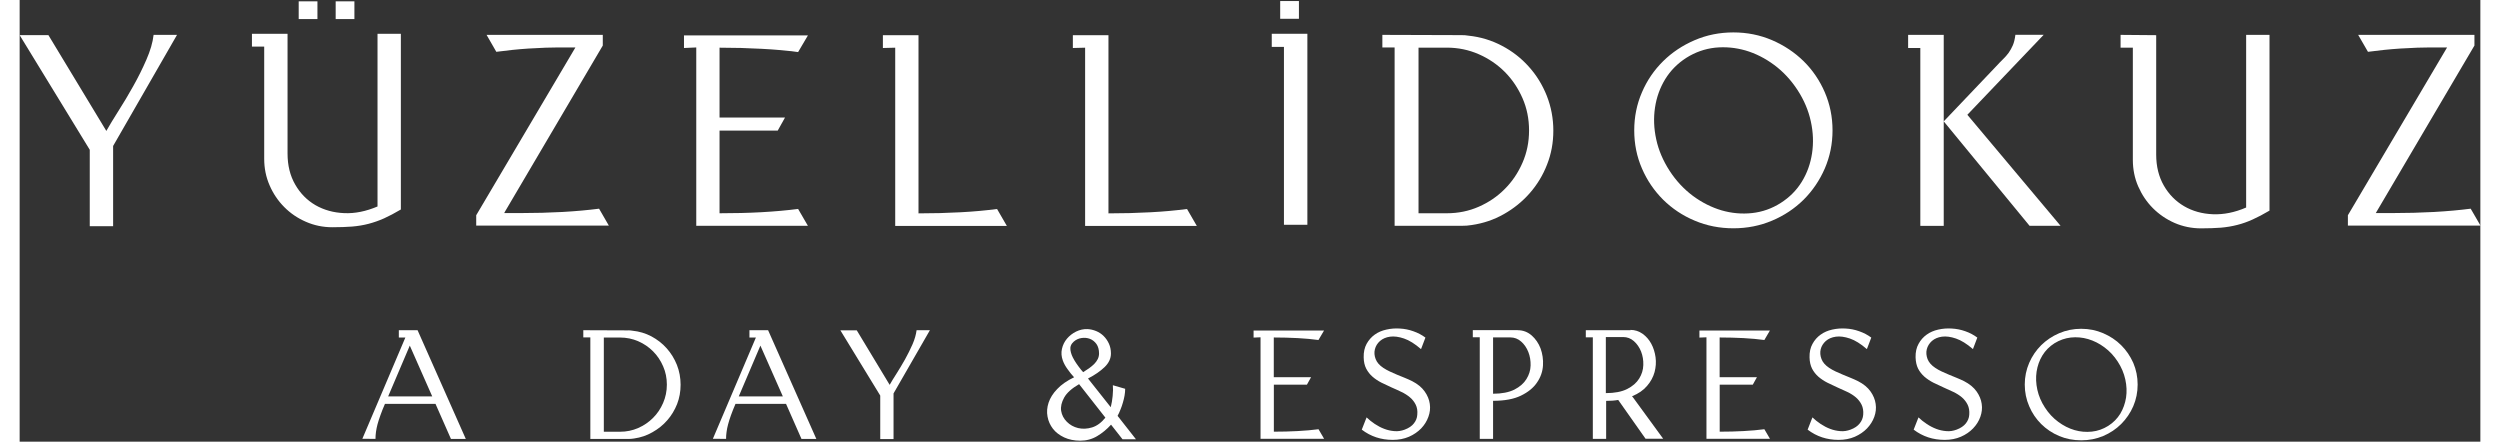 <?xml version="1.0" encoding="UTF-8"?>
<svg xmlns="http://www.w3.org/2000/svg" xmlns:xlink="http://www.w3.org/1999/xlink" width="300px" height="53px" viewBox="0 0 156 28" version="1.1">
  <rect x="0" y="0" width="156" height="28" fill="#333333" stroke="none"/>
  <g id="surface1">
    <path style=" stroke:none;fill-rule:nonzero;fill:rgb(100%,100%,100%);fill-opacity:1;" d="M 5.926 9.25 L 5.926 14.34 L 4.445 14.34 L 4.445 9.496 L 0 2.227 L 1.824 2.227 L 5.496 8.301 C 5.691 7.953 5.945 7.535 6.262 7.035 C 6.578 6.543 6.891 6.016 7.199 5.465 C 7.512 4.91 7.789 4.352 8.035 3.785 C 8.281 3.223 8.438 2.695 8.492 2.211 L 9.977 2.211 L 5.926 9.254 Z M 5.926 9.25 "></path>
    <path style=" stroke:none;fill-rule:nonzero;fill:rgb(100%,100%,100%);fill-opacity:1;" d="M 16.984 9.734 C 16.984 10.484 17.145 11.141 17.469 11.699 C 17.789 12.258 18.215 12.691 18.75 13.004 C 19.285 13.312 19.895 13.484 20.578 13.512 C 21.258 13.543 21.961 13.398 22.688 13.09 L 22.688 2.141 L 24.168 2.141 L 24.168 13.281 C 23.777 13.512 23.422 13.699 23.102 13.844 C 22.777 13.988 22.453 14.102 22.125 14.188 C 21.801 14.273 21.449 14.332 21.082 14.363 C 20.719 14.391 20.297 14.406 19.824 14.406 C 19.227 14.406 18.668 14.289 18.145 14.059 C 17.621 13.832 17.164 13.52 16.777 13.129 C 16.387 12.738 16.074 12.277 15.848 11.754 C 15.617 11.227 15.504 10.668 15.504 10.066 L 15.504 2.953 L 14.727 2.953 L 14.727 2.141 L 16.984 2.141 Z M 17.691 0.086 L 18.879 0.086 L 18.879 1.207 L 17.691 1.207 Z M 21.223 0.086 L 21.223 1.207 L 20.035 1.207 L 20.035 0.086 Z M 21.223 0.086 "></path>
    <path style=" stroke:none;fill-rule:nonzero;fill:rgb(100%,100%,100%);fill-opacity:1;" d="M 29.82 2.211 L 36.969 2.211 L 36.969 2.887 L 30.785 13.387 L 30.719 13.508 L 31.754 13.508 C 32.684 13.508 33.57 13.484 34.414 13.438 C 35.258 13.391 36.031 13.32 36.734 13.23 L 37.352 14.301 L 28.945 14.301 L 28.945 13.645 L 35.234 3.008 L 34.633 3.008 C 34.16 3.008 33.734 3.012 33.352 3.023 C 32.965 3.039 32.602 3.055 32.254 3.078 C 31.91 3.102 31.57 3.129 31.238 3.164 C 30.902 3.199 30.566 3.238 30.219 3.285 L 29.602 2.211 L 29.84 2.211 Z M 29.82 2.211 "></path>
    <path style=" stroke:none;fill-rule:nonzero;fill:rgb(100%,100%,100%);fill-opacity:1;" d="M 42.117 3.043 L 42.117 2.246 L 49.973 2.246 L 49.352 3.301 C 48.652 3.207 47.883 3.137 47.035 3.094 C 46.188 3.047 45.305 3.023 44.371 3.023 L 44.371 7.449 L 48.523 7.449 L 48.059 8.281 L 44.371 8.281 L 44.371 13.52 C 45.301 13.52 46.191 13.5 47.035 13.453 C 47.879 13.406 48.652 13.336 49.352 13.246 L 49.973 14.316 L 42.895 14.316 L 42.895 3.008 Z M 42.117 3.043 "></path>
    <path style=" stroke:none;fill-rule:nonzero;fill:rgb(100%,100%,100%);fill-opacity:1;" d="M 54.727 3.043 L 54.727 2.23 L 56.984 2.23 L 56.984 13.527 C 57.914 13.527 58.805 13.504 59.648 13.457 C 60.492 13.414 61.266 13.34 61.965 13.25 L 62.586 14.324 L 55.508 14.324 L 55.508 3.023 L 54.73 3.043 Z M 54.727 3.043 "></path>
    <path style=" stroke:none;fill-rule:nonzero;fill:rgb(100%,100%,100%);fill-opacity:1;" d="M 66.77 3.043 L 66.77 2.23 L 69.027 2.23 L 69.027 13.527 C 69.957 13.527 70.848 13.504 71.691 13.457 C 72.535 13.414 73.309 13.34 74.008 13.25 L 74.629 14.324 L 67.547 14.324 L 67.547 3.023 L 66.773 3.043 Z M 66.77 3.043 "></path>
    <path style=" stroke:none;fill-rule:nonzero;fill:rgb(100%,100%,100%);fill-opacity:1;" d="M 79.707 2.141 L 81.637 2.141 L 81.637 14.25 L 80.152 14.25 L 80.152 2.973 L 79.379 2.973 L 79.379 2.141 Z M 81.102 0.066 L 81.102 1.191 L 79.914 1.191 L 79.914 0.066 Z M 81.102 0.066 "></path>
    <path style=" stroke:none;fill-rule:nonzero;fill:rgb(100%,100%,100%);fill-opacity:1;" d="M 91.402 2.227 C 91.484 2.227 91.562 2.23 91.637 2.234 C 91.711 2.242 91.781 2.25 91.852 2.262 C 92.609 2.34 93.316 2.555 93.973 2.902 C 94.629 3.246 95.195 3.688 95.676 4.227 C 96.16 4.762 96.539 5.379 96.816 6.074 C 97.09 6.773 97.23 7.508 97.23 8.281 C 97.23 9.051 97.098 9.758 96.832 10.434 C 96.57 11.109 96.203 11.711 95.738 12.242 C 95.273 12.773 94.723 13.219 94.094 13.574 C 93.461 13.934 92.785 14.16 92.059 14.266 C 91.855 14.301 91.641 14.316 91.422 14.316 L 87.168 14.316 L 87.168 3.008 L 86.391 3.008 L 86.391 2.211 L 91.406 2.227 Z M 95.691 8.273 C 95.691 7.543 95.555 6.863 95.277 6.227 C 95 5.594 94.629 5.039 94.156 4.562 C 93.684 4.09 93.137 3.715 92.504 3.438 C 91.871 3.16 91.195 3.02 90.473 3.02 L 88.684 3.02 L 88.684 13.52 L 90.473 13.52 C 91.195 13.52 91.875 13.383 92.504 13.105 C 93.137 12.828 93.688 12.453 94.156 11.977 C 94.629 11.504 95 10.949 95.277 10.312 C 95.555 9.676 95.691 8.996 95.691 8.27 Z M 95.691 8.273 "></path>
    <path style=" stroke:none;fill-rule:nonzero;fill:rgb(100%,100%,100%);fill-opacity:1;" d="M 102.359 8.266 C 102.359 7.414 102.52 6.609 102.848 5.852 C 103.172 5.094 103.625 4.438 104.191 3.879 C 104.758 3.32 105.426 2.875 106.191 2.547 C 106.953 2.219 107.773 2.055 108.645 2.055 C 109.516 2.055 110.332 2.219 111.098 2.547 C 111.859 2.875 112.527 3.32 113.098 3.879 C 113.664 4.438 114.113 5.094 114.441 5.852 C 114.766 6.609 114.93 7.41 114.93 8.266 C 114.93 9.121 114.766 9.922 114.441 10.68 C 114.113 11.434 113.664 12.094 113.098 12.66 C 112.527 13.223 111.859 13.668 111.098 13.988 C 110.332 14.312 109.516 14.473 108.645 14.473 C 107.773 14.473 106.953 14.312 106.191 13.988 C 105.426 13.668 104.762 13.223 104.191 12.66 C 103.625 12.094 103.172 11.434 102.848 10.68 C 102.52 9.926 102.359 9.121 102.359 8.266 Z M 105.664 3.664 C 105.102 4.023 104.656 4.477 104.32 5.023 C 103.988 5.57 103.773 6.168 103.676 6.82 C 103.578 7.473 103.602 8.145 103.754 8.836 C 103.902 9.527 104.188 10.188 104.598 10.824 C 105.012 11.461 105.504 11.988 106.078 12.418 C 106.656 12.844 107.262 13.148 107.898 13.336 C 108.535 13.52 109.18 13.578 109.828 13.508 C 110.473 13.438 111.078 13.227 111.645 12.867 C 112.207 12.508 112.656 12.059 112.988 11.512 C 113.324 10.965 113.535 10.363 113.633 9.711 C 113.73 9.062 113.707 8.391 113.555 7.699 C 113.406 7.008 113.125 6.344 112.711 5.707 C 112.297 5.074 111.805 4.543 111.23 4.117 C 110.656 3.691 110.051 3.387 109.414 3.199 C 108.773 3.016 108.133 2.957 107.484 3.023 C 106.836 3.094 106.227 3.309 105.664 3.664 Z M 105.664 3.664 "></path>
    <path style=" stroke:none;fill-rule:nonzero;fill:rgb(100%,100%,100%);fill-opacity:1;" d="M 121.98 7.695 L 121.98 14.32 L 120.496 14.32 L 120.496 3.043 L 119.723 3.043 L 119.723 2.211 L 121.98 2.211 L 121.98 7.695 L 125.289 4.219 C 125.449 4.043 125.598 3.891 125.734 3.758 C 125.871 3.629 125.992 3.488 126.098 3.344 C 126.199 3.195 126.289 3.039 126.363 2.867 C 126.438 2.691 126.488 2.477 126.523 2.207 L 128.316 2.207 L 123.477 7.277 L 129.387 14.316 L 127.422 14.316 L 121.977 7.691 Z M 121.98 7.695 "></path>
    <path style=" stroke:none;fill-rule:nonzero;fill:rgb(100%,100%,100%);fill-opacity:1;" d="M 135.449 2.227 L 135.449 9.805 C 135.449 10.551 135.613 11.207 135.934 11.766 C 136.254 12.324 136.684 12.758 137.215 13.07 C 137.75 13.383 138.359 13.555 139.043 13.582 C 139.727 13.609 140.43 13.469 141.152 13.156 L 141.152 2.211 L 142.633 2.211 L 142.633 13.352 C 142.242 13.582 141.887 13.77 141.566 13.914 C 141.246 14.059 140.922 14.176 140.594 14.258 C 140.266 14.344 139.918 14.402 139.551 14.434 C 139.184 14.461 138.766 14.477 138.293 14.477 C 137.695 14.477 137.133 14.359 136.613 14.133 C 136.09 13.902 135.633 13.59 135.242 13.199 C 134.852 12.809 134.543 12.348 134.312 11.824 C 134.082 11.301 133.969 10.738 133.969 10.137 L 133.969 3.023 L 133.191 3.023 L 133.191 2.211 L 135.449 2.23 Z M 135.449 2.227 "></path>
    <path style=" stroke:none;fill-rule:nonzero;fill:rgb(100%,100%,100%);fill-opacity:1;" d="M 148.473 2.211 L 155.625 2.211 L 155.625 2.887 L 149.441 13.387 L 149.371 13.508 L 150.406 13.508 C 151.336 13.508 152.227 13.484 153.07 13.438 C 153.914 13.391 154.688 13.32 155.387 13.23 L 156.008 14.301 L 147.602 14.301 L 147.602 13.645 L 153.891 3.008 L 153.289 3.008 C 152.816 3.008 152.387 3.012 152.004 3.023 C 151.621 3.039 151.254 3.055 150.91 3.078 C 150.566 3.102 150.227 3.129 149.891 3.164 C 149.559 3.199 149.219 3.238 148.875 3.285 L 148.254 2.211 L 148.496 2.211 Z M 148.473 2.211 "></path>
    <path style=" stroke:none;fill-rule:nonzero;fill:rgb(100%,100%,100%);fill-opacity:1;" d="M 23.16 25.602 C 23.039 25.875 22.945 26.121 22.871 26.328 C 22.793 26.539 22.734 26.73 22.688 26.898 C 22.645 27.07 22.609 27.23 22.59 27.383 C 22.57 27.531 22.559 27.68 22.559 27.824 L 21.727 27.816 L 24.453 21.398 L 24.039 21.398 L 24.039 20.934 L 25.227 20.934 L 28.285 27.828 L 27.344 27.828 L 26.363 25.602 Z M 23.363 25.129 L 26.156 25.129 L 24.734 21.91 Z M 23.363 25.129 "></path>
    <path style=" stroke:none;fill-rule:nonzero;fill:rgb(100%,100%,100%);fill-opacity:1;" d="M 38.59 20.941 C 38.633 20.941 38.68 20.941 38.723 20.949 C 38.766 20.949 38.805 20.957 38.844 20.965 C 39.277 21.008 39.68 21.129 40.051 21.324 C 40.422 21.523 40.746 21.773 41.02 22.082 C 41.293 22.387 41.508 22.734 41.668 23.133 C 41.824 23.531 41.902 23.949 41.902 24.391 C 41.902 24.832 41.828 25.234 41.68 25.617 C 41.527 26 41.32 26.344 41.055 26.645 C 40.793 26.949 40.477 27.199 40.117 27.402 C 39.758 27.609 39.371 27.738 38.961 27.797 C 38.844 27.816 38.723 27.828 38.598 27.828 L 36.18 27.828 L 36.18 21.391 L 35.734 21.391 L 35.734 20.934 L 38.59 20.945 Z M 41.031 24.383 C 41.031 23.969 40.953 23.582 40.793 23.219 C 40.637 22.859 40.426 22.543 40.156 22.273 C 39.887 22.004 39.574 21.789 39.215 21.633 C 38.855 21.477 38.469 21.398 38.055 21.398 L 37.035 21.398 L 37.035 27.371 L 38.055 27.371 C 38.469 27.371 38.855 27.293 39.215 27.133 C 39.574 26.977 39.887 26.762 40.156 26.492 C 40.426 26.223 40.637 25.91 40.793 25.547 C 40.949 25.188 41.031 24.801 41.031 24.387 Z M 41.031 24.383 "></path>
    <path style=" stroke:none;fill-rule:nonzero;fill:rgb(100%,100%,100%);fill-opacity:1;" d="M 45.383 25.602 C 45.266 25.875 45.168 26.121 45.094 26.328 C 45.02 26.539 44.957 26.73 44.914 26.898 C 44.867 27.07 44.836 27.23 44.816 27.383 C 44.793 27.531 44.785 27.68 44.785 27.824 L 43.949 27.816 L 46.676 21.398 L 46.266 21.398 L 46.266 20.934 L 47.449 20.934 L 50.508 27.828 L 49.566 27.828 L 48.586 25.602 Z M 45.59 25.129 L 48.383 25.129 L 46.961 21.91 Z M 45.59 25.129 "></path>
    <path style=" stroke:none;fill-rule:nonzero;fill:rgb(100%,100%,100%);fill-opacity:1;" d="M 55.402 24.941 L 55.402 27.836 L 54.559 27.836 L 54.559 25.078 L 52.031 20.941 L 53.07 20.941 L 55.156 24.398 C 55.266 24.199 55.414 23.961 55.594 23.68 C 55.773 23.398 55.953 23.098 56.129 22.785 C 56.305 22.469 56.461 22.152 56.605 21.828 C 56.746 21.508 56.828 21.207 56.863 20.934 L 57.707 20.934 Z M 55.402 24.941 "></path>
    <path style=" stroke:none;fill-rule:nonzero;fill:rgb(100%,100%,100%);fill-opacity:1;" d="M 69.176 25.797 C 69.23 25.594 69.266 25.363 69.293 25.105 C 69.32 24.844 69.324 24.617 69.305 24.422 L 70.086 24.648 C 70.086 24.785 70.074 24.93 70.047 25.082 C 70.02 25.234 69.984 25.383 69.938 25.535 C 69.895 25.688 69.844 25.832 69.785 25.973 C 69.73 26.117 69.672 26.242 69.605 26.363 L 70.77 27.848 L 69.918 27.848 L 69.191 26.922 C 68.93 27.211 68.637 27.453 68.316 27.645 C 67.992 27.84 67.633 27.938 67.242 27.938 C 66.852 27.938 66.516 27.867 66.219 27.73 C 65.922 27.59 65.684 27.41 65.508 27.184 C 65.332 26.953 65.215 26.699 65.164 26.41 C 65.109 26.121 65.133 25.828 65.23 25.531 C 65.328 25.234 65.508 24.941 65.777 24.664 C 66.039 24.383 66.398 24.137 66.848 23.918 C 66.703 23.762 66.566 23.594 66.438 23.41 C 66.305 23.23 66.203 23.047 66.133 22.855 C 66.043 22.605 66.023 22.359 66.078 22.117 C 66.133 21.875 66.238 21.656 66.398 21.469 C 66.555 21.285 66.746 21.133 66.977 21.02 C 67.203 20.91 67.441 20.855 67.691 20.863 C 67.879 20.871 68.066 20.914 68.246 20.988 C 68.426 21.062 68.586 21.168 68.723 21.305 C 68.859 21.438 68.969 21.598 69.055 21.785 C 69.141 21.973 69.184 22.18 69.184 22.41 C 69.184 22.727 69.051 23.012 68.781 23.273 C 68.512 23.531 68.164 23.773 67.73 23.996 L 69.172 25.816 L 69.172 25.797 Z M 67.168 24.352 C 66.703 24.621 66.387 24.902 66.219 25.203 C 66.055 25.5 65.988 25.781 66.027 26.043 C 66.07 26.309 66.188 26.539 66.387 26.738 C 66.586 26.938 66.824 27.07 67.102 27.137 C 67.379 27.203 67.676 27.191 67.984 27.098 C 68.293 27.004 68.574 26.797 68.832 26.477 L 67.164 24.352 Z M 66.844 22.805 C 66.934 22.957 67.031 23.102 67.137 23.242 C 67.242 23.383 67.336 23.5 67.422 23.594 C 67.551 23.516 67.676 23.434 67.797 23.348 C 67.918 23.262 68.027 23.168 68.121 23.078 C 68.215 22.98 68.293 22.879 68.348 22.766 C 68.402 22.656 68.43 22.535 68.43 22.41 C 68.43 22.168 68.375 21.965 68.266 21.809 C 68.152 21.652 68.012 21.543 67.848 21.48 C 67.68 21.418 67.504 21.402 67.316 21.43 C 67.133 21.457 66.965 21.535 66.824 21.66 C 66.652 21.812 66.586 21.992 66.617 22.199 C 66.648 22.406 66.727 22.609 66.852 22.812 Z M 66.844 22.805 "></path>
    <path style=" stroke:none;fill-rule:nonzero;fill:rgb(100%,100%,100%);fill-opacity:1;" d="M 78.227 21.406 L 78.227 20.953 L 82.695 20.953 L 82.34 21.555 C 81.941 21.5 81.504 21.461 81.023 21.434 C 80.543 21.41 80.039 21.395 79.508 21.395 L 79.508 23.914 L 81.871 23.914 L 81.609 24.387 L 79.512 24.387 L 79.512 27.367 C 80.039 27.367 80.547 27.355 81.023 27.328 C 81.504 27.305 81.945 27.262 82.344 27.211 L 82.699 27.82 L 78.668 27.82 L 78.668 21.383 L 78.227 21.402 Z M 78.227 21.406 "></path>
    <path style=" stroke:none;fill-rule:nonzero;fill:rgb(100%,100%,100%);fill-opacity:1;" d="M 88.832 22.125 C 88.453 21.797 88.098 21.574 87.766 21.461 C 87.434 21.348 87.137 21.309 86.879 21.344 C 86.621 21.379 86.41 21.473 86.242 21.617 C 86.074 21.766 85.969 21.941 85.918 22.141 C 85.867 22.34 85.883 22.547 85.965 22.762 C 86.047 22.977 86.207 23.16 86.449 23.32 C 86.574 23.402 86.711 23.48 86.863 23.551 C 87.012 23.617 87.164 23.688 87.32 23.754 C 87.48 23.816 87.637 23.883 87.801 23.949 C 87.965 24.016 88.125 24.086 88.281 24.164 C 88.629 24.344 88.891 24.559 89.07 24.812 C 89.25 25.062 89.359 25.328 89.398 25.602 C 89.438 25.879 89.41 26.152 89.309 26.426 C 89.211 26.699 89.059 26.941 88.852 27.16 C 88.641 27.375 88.383 27.555 88.078 27.688 C 87.77 27.82 87.426 27.887 87.047 27.887 C 86.309 27.887 85.656 27.672 85.086 27.238 L 85.391 26.461 C 85.547 26.613 85.723 26.75 85.914 26.879 C 86.109 27.008 86.309 27.113 86.52 27.191 C 86.727 27.27 86.941 27.316 87.16 27.332 C 87.379 27.352 87.594 27.316 87.805 27.238 C 88.066 27.141 88.262 27.008 88.391 26.84 C 88.523 26.676 88.594 26.492 88.605 26.293 C 88.629 26.043 88.594 25.832 88.504 25.652 C 88.418 25.477 88.297 25.324 88.141 25.191 C 87.988 25.062 87.809 24.945 87.602 24.848 C 87.398 24.75 87.188 24.652 86.969 24.559 C 86.754 24.461 86.543 24.363 86.332 24.258 C 86.125 24.152 85.934 24.027 85.77 23.883 C 85.602 23.738 85.469 23.566 85.367 23.371 C 85.266 23.176 85.211 22.934 85.207 22.652 C 85.199 22.324 85.262 22.039 85.391 21.801 C 85.523 21.562 85.695 21.367 85.906 21.215 C 86.117 21.062 86.363 20.957 86.645 20.895 C 86.922 20.832 87.207 20.809 87.496 20.828 C 87.789 20.844 88.074 20.898 88.355 21 C 88.637 21.098 88.891 21.23 89.121 21.402 L 88.848 22.121 L 88.836 22.129 Z M 88.832 22.125 "></path>
    <path style=" stroke:none;fill-rule:nonzero;fill:rgb(100%,100%,100%);fill-opacity:1;" d="M 94.973 20.934 C 95.305 20.934 95.598 21.043 95.852 21.262 C 96.105 21.484 96.297 21.762 96.422 22.094 C 96.543 22.43 96.598 22.789 96.574 23.172 C 96.551 23.555 96.426 23.918 96.195 24.25 C 95.969 24.586 95.629 24.863 95.176 25.082 C 94.727 25.301 94.137 25.41 93.41 25.41 L 93.41 27.824 L 92.566 27.824 L 92.566 21.383 L 92.125 21.383 L 92.125 20.93 L 94.969 20.93 Z M 93.41 24.961 C 93.965 24.961 94.418 24.871 94.762 24.699 C 95.105 24.523 95.359 24.301 95.523 24.035 C 95.691 23.766 95.781 23.48 95.789 23.176 C 95.797 22.867 95.75 22.582 95.645 22.316 C 95.539 22.047 95.387 21.824 95.188 21.652 C 94.988 21.477 94.762 21.391 94.508 21.391 L 93.41 21.391 Z M 93.41 24.961 "></path>
    <path style=" stroke:none;fill-rule:nonzero;fill:rgb(100%,100%,100%);fill-opacity:1;" d="M 102.117 20.914 C 102.398 20.914 102.652 20.996 102.883 21.156 C 103.109 21.32 103.297 21.527 103.438 21.789 C 103.578 22.047 103.668 22.336 103.711 22.648 C 103.754 22.965 103.73 23.277 103.648 23.59 C 103.562 23.902 103.406 24.195 103.172 24.465 C 102.941 24.738 102.625 24.957 102.219 25.121 L 102.285 25.199 L 104.195 27.816 L 103.078 27.816 L 101.344 25.355 C 101.105 25.398 100.852 25.414 100.578 25.414 L 100.578 27.824 L 99.734 27.824 L 99.734 21.387 L 99.289 21.387 L 99.289 20.934 L 102.133 20.934 L 102.113 20.914 Z M 100.559 24.922 C 101.113 24.922 101.562 24.836 101.906 24.664 C 102.254 24.488 102.504 24.27 102.672 24 C 102.836 23.738 102.926 23.449 102.934 23.145 C 102.945 22.84 102.898 22.555 102.793 22.285 C 102.688 22.023 102.535 21.801 102.336 21.625 C 102.141 21.453 101.91 21.367 101.656 21.367 L 100.559 21.367 Z M 100.559 24.922 "></path>
    <path style=" stroke:none;fill-rule:nonzero;fill:rgb(100%,100%,100%);fill-opacity:1;" d="M 106.492 21.406 L 106.492 20.953 L 110.961 20.953 L 110.609 21.555 C 110.207 21.5 109.77 21.461 109.289 21.434 C 108.809 21.41 108.305 21.395 107.773 21.395 L 107.773 23.914 L 110.137 23.914 L 109.875 24.387 L 107.777 24.387 L 107.777 27.367 C 108.309 27.367 108.812 27.355 109.293 27.328 C 109.77 27.305 110.211 27.262 110.609 27.211 L 110.965 27.82 L 106.938 27.82 L 106.938 21.383 L 106.492 21.402 Z M 106.492 21.406 "></path>
    <path style=" stroke:none;fill-rule:nonzero;fill:rgb(100%,100%,100%);fill-opacity:1;" d="M 117.098 22.125 C 116.719 21.797 116.363 21.574 116.031 21.461 C 115.695 21.348 115.398 21.309 115.145 21.344 C 114.883 21.379 114.672 21.473 114.504 21.617 C 114.34 21.766 114.23 21.941 114.18 22.141 C 114.133 22.34 114.148 22.547 114.23 22.762 C 114.312 22.977 114.477 23.16 114.715 23.32 C 114.84 23.402 114.977 23.48 115.129 23.551 C 115.277 23.621 115.434 23.688 115.59 23.754 C 115.742 23.816 115.906 23.883 116.066 23.949 C 116.23 24.016 116.391 24.086 116.547 24.164 C 116.895 24.344 117.156 24.559 117.336 24.812 C 117.516 25.062 117.625 25.328 117.664 25.602 C 117.707 25.879 117.676 26.152 117.578 26.426 C 117.48 26.699 117.324 26.941 117.117 27.16 C 116.91 27.375 116.648 27.555 116.344 27.688 C 116.039 27.82 115.695 27.887 115.312 27.887 C 114.574 27.887 113.922 27.672 113.352 27.238 L 113.656 26.461 C 113.812 26.613 113.988 26.75 114.18 26.879 C 114.375 27.008 114.574 27.113 114.785 27.191 C 114.992 27.27 115.207 27.316 115.426 27.332 C 115.645 27.352 115.859 27.316 116.07 27.238 C 116.332 27.141 116.527 27.008 116.656 26.84 C 116.789 26.676 116.859 26.492 116.875 26.293 C 116.895 26.043 116.859 25.832 116.77 25.652 C 116.684 25.477 116.562 25.324 116.41 25.191 C 116.258 25.062 116.074 24.945 115.871 24.848 C 115.664 24.75 115.453 24.652 115.234 24.559 C 115.02 24.461 114.809 24.363 114.598 24.258 C 114.391 24.152 114.203 24.027 114.035 23.883 C 113.871 23.738 113.734 23.566 113.633 23.371 C 113.535 23.176 113.477 22.934 113.473 22.652 C 113.465 22.324 113.527 22.039 113.66 21.801 C 113.789 21.562 113.961 21.367 114.176 21.215 C 114.387 21.062 114.633 20.957 114.91 20.895 C 115.188 20.832 115.473 20.809 115.766 20.828 C 116.055 20.844 116.34 20.898 116.621 21 C 116.902 21.098 117.156 21.23 117.387 21.402 L 117.113 22.121 L 117.105 22.129 Z M 117.098 22.125 "></path>
    <path style=" stroke:none;fill-rule:nonzero;fill:rgb(100%,100%,100%);fill-opacity:1;" d="M 123.824 22.125 C 123.445 21.797 123.086 21.574 122.754 21.461 C 122.422 21.348 122.125 21.309 121.867 21.344 C 121.609 21.379 121.398 21.473 121.23 21.617 C 121.066 21.766 120.957 21.941 120.906 22.141 C 120.855 22.34 120.875 22.547 120.953 22.762 C 121.039 22.977 121.199 23.16 121.441 23.32 C 121.562 23.402 121.699 23.48 121.852 23.551 C 122.004 23.617 122.156 23.688 122.312 23.754 C 122.469 23.816 122.629 23.883 122.789 23.949 C 122.953 24.016 123.113 24.086 123.27 24.164 C 123.617 24.344 123.879 24.559 124.059 24.812 C 124.238 25.062 124.348 25.328 124.387 25.602 C 124.43 25.879 124.398 26.152 124.301 26.426 C 124.203 26.699 124.051 26.941 123.84 27.16 C 123.633 27.375 123.375 27.555 123.066 27.688 C 122.762 27.82 122.418 27.887 122.039 27.887 C 121.301 27.887 120.645 27.672 120.074 27.238 L 120.379 26.461 C 120.535 26.613 120.711 26.75 120.906 26.879 C 121.098 27.008 121.301 27.113 121.508 27.191 C 121.715 27.27 121.93 27.316 122.152 27.332 C 122.367 27.352 122.582 27.316 122.793 27.238 C 123.055 27.141 123.25 27.008 123.383 26.84 C 123.512 26.676 123.586 26.492 123.598 26.293 C 123.617 26.043 123.582 25.832 123.492 25.652 C 123.406 25.477 123.285 25.324 123.133 25.191 C 122.98 25.062 122.797 24.945 122.594 24.848 C 122.387 24.75 122.176 24.652 121.961 24.559 C 121.742 24.461 121.531 24.363 121.32 24.258 C 121.113 24.152 120.926 24.027 120.758 23.883 C 120.594 23.738 120.457 23.566 120.355 23.371 C 120.258 23.176 120.203 22.934 120.195 22.652 C 120.188 22.324 120.25 22.039 120.383 21.801 C 120.512 21.562 120.684 21.367 120.898 21.215 C 121.109 21.062 121.355 20.957 121.633 20.895 C 121.91 20.832 122.195 20.809 122.488 20.828 C 122.777 20.844 123.066 20.898 123.348 21 C 123.629 21.098 123.879 21.23 124.109 21.402 L 123.836 22.121 L 123.824 22.129 Z M 123.824 22.125 "></path>
    <path style=" stroke:none;fill-rule:nonzero;fill:rgb(100%,100%,100%);fill-opacity:1;" d="M 127.117 24.379 C 127.117 23.895 127.211 23.438 127.398 23.004 C 127.582 22.578 127.84 22.203 128.16 21.883 C 128.484 21.566 128.863 21.312 129.297 21.125 C 129.734 20.938 130.195 20.844 130.695 20.844 C 131.191 20.844 131.656 20.938 132.09 21.125 C 132.523 21.312 132.906 21.562 133.227 21.883 C 133.551 22.203 133.805 22.578 133.996 23.004 C 134.18 23.434 134.273 23.895 134.273 24.379 C 134.273 24.867 134.18 25.324 133.996 25.754 C 133.809 26.184 133.551 26.559 133.227 26.883 C 132.906 27.203 132.523 27.457 132.09 27.641 C 131.656 27.824 131.191 27.914 130.695 27.914 C 130.195 27.914 129.734 27.824 129.297 27.641 C 128.863 27.457 128.484 27.203 128.16 26.883 C 127.836 26.562 127.582 26.188 127.398 25.754 C 127.211 25.324 127.117 24.867 127.117 24.379 Z M 129 21.762 C 128.68 21.965 128.426 22.223 128.234 22.535 C 128.043 22.848 127.926 23.188 127.867 23.559 C 127.812 23.93 127.828 24.312 127.914 24.707 C 128 25.098 128.16 25.477 128.395 25.836 C 128.629 26.199 128.91 26.5 129.238 26.742 C 129.562 26.984 129.91 27.16 130.273 27.266 C 130.633 27.371 131 27.402 131.371 27.363 C 131.738 27.324 132.082 27.203 132.406 27 C 132.727 26.797 132.98 26.539 133.172 26.23 C 133.359 25.918 133.48 25.574 133.539 25.203 C 133.594 24.836 133.578 24.449 133.492 24.059 C 133.406 23.664 133.246 23.285 133.012 22.926 C 132.777 22.562 132.496 22.262 132.168 22.02 C 131.844 21.777 131.5 21.605 131.133 21.496 C 130.773 21.391 130.406 21.359 130.035 21.398 C 129.668 21.441 129.324 21.562 129 21.762 Z M 129 21.762 "></path>
  </g>
</svg>
